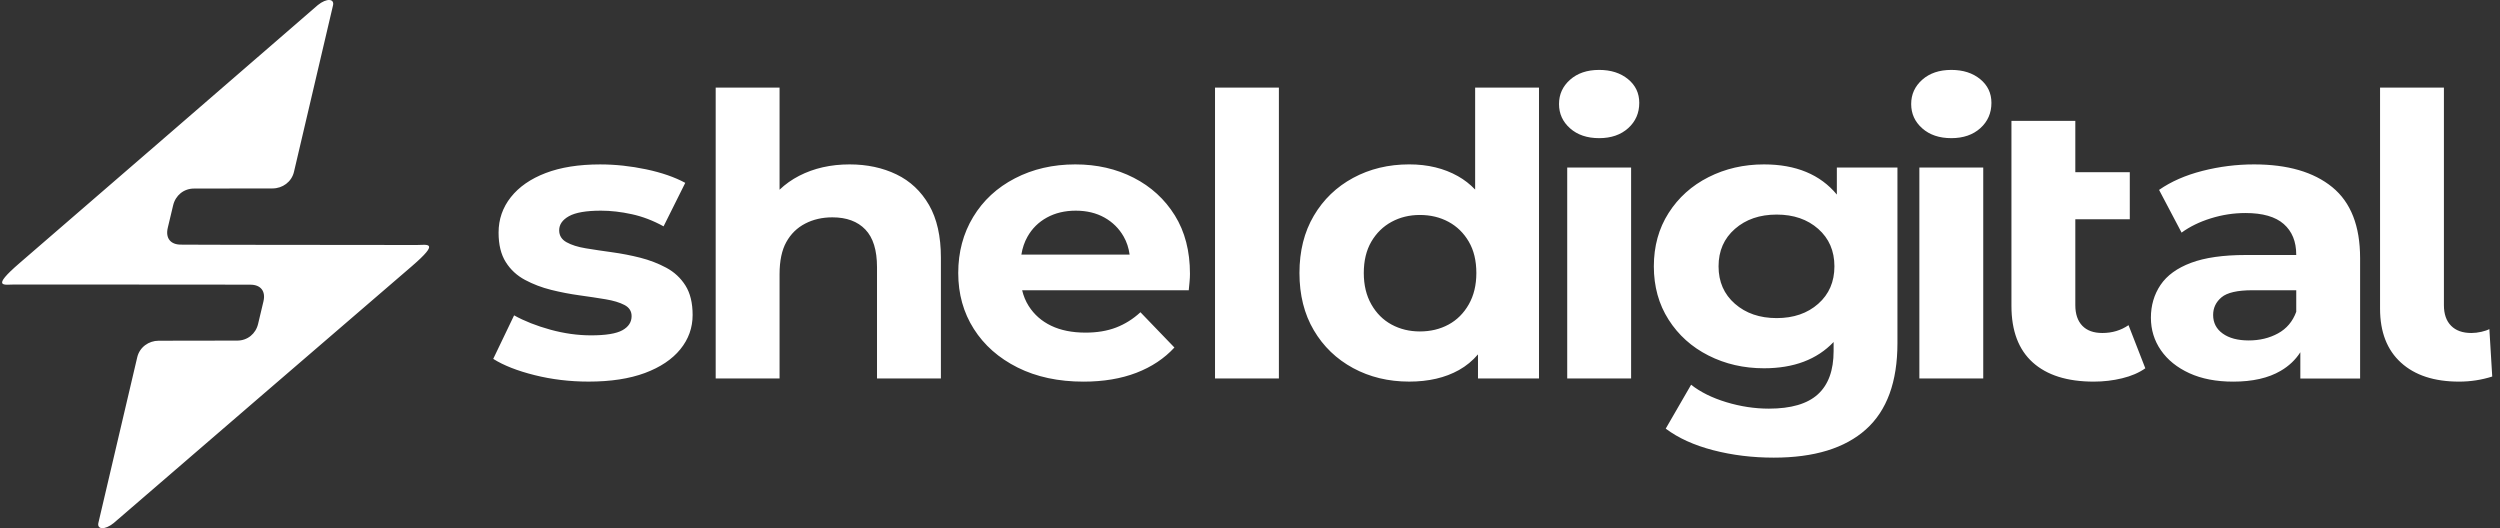 <?xml version="1.0" encoding="UTF-8"?> <svg xmlns="http://www.w3.org/2000/svg" width="142" height="30" viewBox="0 0 142 30" fill="none"><rect x="0" y="0" width="142" height="30" fill="#333333" stroke="none"/> <path d="M64.394 10.096C63.409 9.591 62.304 9.338 61.079 9.338C59.808 9.338 58.665 9.602 57.649 10.129C56.633 10.655 55.842 11.387 55.277 12.323C54.711 13.258 54.428 14.32 54.428 15.507C54.428 16.695 54.722 17.753 55.312 18.681C55.901 19.609 56.731 20.34 57.8 20.875C58.87 21.41 60.118 21.677 61.544 21.677C62.676 21.677 63.676 21.509 64.544 21.176C65.412 20.842 66.133 20.363 66.707 19.739L64.777 17.735C64.359 18.121 63.897 18.41 63.393 18.604C62.889 18.797 62.312 18.893 61.661 18.893C60.901 18.893 60.25 18.763 59.708 18.503C59.165 18.243 58.739 17.868 58.428 17.378C58.257 17.108 58.135 16.811 58.058 16.487H67.521C67.537 16.338 67.552 16.179 67.567 16.008C67.583 15.837 67.59 15.685 67.59 15.552C67.59 14.26 67.303 13.154 66.73 12.234C66.157 11.313 65.378 10.6 64.394 10.096ZM58.014 14.46C58.074 14.088 58.189 13.749 58.359 13.448C58.622 12.98 58.99 12.616 59.464 12.356C59.936 12.097 60.483 11.966 61.103 11.966C61.724 11.966 62.266 12.097 62.731 12.356C63.196 12.616 63.561 12.977 63.824 13.437C63.999 13.742 64.111 14.084 64.162 14.461H58.014V14.46ZM141.396 18.692C141.286 18.751 141.136 18.803 140.942 18.847C140.747 18.892 140.558 18.914 140.372 18.914C139.876 18.914 139.492 18.777 139.221 18.502C138.949 18.228 138.814 17.838 138.814 17.333V4.974H135.187V17.534C135.187 18.855 135.583 19.876 136.373 20.595C137.163 21.316 138.264 21.676 139.675 21.676C140.326 21.676 140.955 21.579 141.559 21.387L141.396 18.692ZM69.013 21.498H72.641V4.974H69.013V21.498ZM23.663 13.916C14.291 13.916 10.044 13.895 10.273 13.895C9.683 13.895 9.392 13.525 9.529 12.942C9.543 12.883 9.82 11.722 9.834 11.663C9.968 11.1 10.434 10.71 11.022 10.71C12.222 10.71 14.264 10.703 15.48 10.703C16.048 10.703 16.562 10.333 16.697 9.764C17.243 7.459 18.364 2.632 18.915 0.305C19.005 -0.075 18.56 -0.122 18.053 0.288C14.751 3.152 4.822 11.741 1.116 14.939C-0.552 16.378 0.249 16.16 0.83 16.16C10.235 16.16 14.511 16.17 14.22 16.17C14.81 16.17 15.102 16.539 14.964 17.119C14.95 17.178 14.674 18.339 14.66 18.397C14.527 18.958 14.06 19.346 13.472 19.346C12.271 19.346 10.228 19.353 9.013 19.353C8.445 19.353 7.931 19.721 7.796 20.288C7.252 22.582 6.138 27.38 5.589 29.696C5.5 30.074 5.945 30.121 6.453 29.713C9.753 26.865 19.675 18.316 23.379 15.133C25.046 13.698 24.245 13.916 23.663 13.916ZM119.414 18.914C118.918 18.914 118.538 18.777 118.274 18.502C118.011 18.228 117.878 17.838 117.878 17.333V12.455H120.972V9.782H117.878V6.867H114.25V17.378C114.25 18.789 114.653 19.858 115.459 20.585C116.265 21.312 117.42 21.676 118.924 21.676C119.482 21.676 120.02 21.613 120.54 21.486C121.06 21.36 121.497 21.171 121.854 20.919L120.9 18.469C120.468 18.766 119.972 18.914 119.414 18.914ZM50.919 9.906C50.136 9.528 49.248 9.338 48.256 9.338C47.187 9.338 46.233 9.554 45.396 9.984C44.975 10.201 44.603 10.465 44.279 10.776V4.974H40.651V21.498H44.279V15.574C44.279 14.816 44.407 14.208 44.663 13.748C44.919 13.287 45.275 12.938 45.733 12.701C46.19 12.463 46.705 12.345 47.279 12.345C48.085 12.345 48.709 12.575 49.151 13.036C49.593 13.496 49.814 14.209 49.814 15.173V21.498H53.443V14.638C53.443 13.421 53.218 12.422 52.768 11.643C52.318 10.864 51.702 10.284 50.919 9.906ZM37.842 15.206C37.384 14.961 36.891 14.772 36.365 14.638C35.838 14.505 35.303 14.401 34.76 14.327C34.218 14.253 33.721 14.178 33.272 14.104C32.822 14.03 32.459 13.915 32.179 13.759C31.9 13.603 31.761 13.377 31.761 13.08C31.761 12.753 31.946 12.486 32.319 12.278C32.691 12.071 33.296 11.966 34.133 11.966C34.691 11.966 35.276 12.033 35.888 12.167C36.5 12.3 37.101 12.531 37.691 12.857L38.923 10.386C38.319 10.059 37.578 9.804 36.703 9.618C35.826 9.433 34.955 9.339 34.087 9.339C32.877 9.339 31.846 9.503 30.993 9.829C30.14 10.155 29.482 10.612 29.017 11.198C28.552 11.785 28.319 12.457 28.319 13.213C28.319 13.896 28.455 14.453 28.726 14.884C28.996 15.315 29.361 15.652 29.818 15.897C30.275 16.142 30.771 16.331 31.307 16.465C31.842 16.598 32.38 16.702 32.923 16.776C33.465 16.851 33.957 16.925 34.399 16.999C34.841 17.074 35.198 17.18 35.468 17.322C35.739 17.463 35.875 17.674 35.875 17.956C35.875 18.298 35.7 18.565 35.352 18.758C35.004 18.951 34.41 19.048 33.572 19.048C32.813 19.048 32.042 18.94 31.259 18.725C30.476 18.509 29.79 18.239 29.201 17.912L28.015 20.384C28.604 20.755 29.387 21.063 30.364 21.307C31.341 21.552 32.364 21.675 33.434 21.675C34.689 21.675 35.755 21.511 36.632 21.186C37.507 20.859 38.178 20.41 38.643 19.838C39.108 19.267 39.341 18.617 39.341 17.89C39.341 17.207 39.205 16.65 38.934 16.219C38.663 15.789 38.299 15.451 37.842 15.206ZM109.02 21.498H112.648V9.516H109.02V21.498ZM104.334 11.053C103.389 9.911 102.008 9.338 100.195 9.338C99.047 9.338 97.997 9.579 97.043 10.062C96.09 10.544 95.334 11.223 94.776 12.099C94.217 12.975 93.938 13.985 93.938 15.128C93.938 16.272 94.217 17.281 94.776 18.157C95.334 19.032 96.089 19.712 97.043 20.194C97.996 20.676 99.046 20.918 100.195 20.918C101.885 20.918 103.203 20.42 104.149 19.426V19.938C104.149 21.037 103.85 21.857 103.253 22.399C102.656 22.941 101.729 23.211 100.474 23.211C99.668 23.211 98.862 23.088 98.055 22.844C97.249 22.599 96.582 22.268 96.055 21.853L94.613 24.347C95.326 24.882 96.225 25.29 97.31 25.572C98.396 25.854 99.543 25.994 100.752 25.994C103.047 25.994 104.791 25.459 105.985 24.39C107.178 23.322 107.775 21.688 107.775 19.491V9.514H104.333V11.053H104.334ZM103.276 17.255C102.663 17.797 101.876 18.068 100.916 18.068C99.954 18.068 99.164 17.797 98.544 17.255C97.923 16.713 97.614 16.005 97.614 15.128C97.614 14.252 97.923 13.544 98.544 13.001C99.164 12.459 99.954 12.188 100.916 12.188C101.877 12.188 102.664 12.46 103.276 13.001C103.888 13.543 104.195 14.251 104.195 15.128C104.195 16.005 103.889 16.713 103.276 17.255ZM83.788 10.767C83.499 10.465 83.175 10.21 82.81 10.006C82.02 9.561 81.097 9.337 80.043 9.337C78.864 9.337 77.802 9.594 76.856 10.105C75.91 10.617 75.166 11.334 74.624 12.255C74.081 13.175 73.809 14.259 73.809 15.506C73.809 16.753 74.08 17.837 74.624 18.758C75.166 19.678 75.91 20.394 76.856 20.907C77.802 21.419 78.864 21.675 80.043 21.675C81.144 21.675 82.086 21.456 82.869 21.018C83.279 20.789 83.64 20.491 83.95 20.129V21.497H87.415V4.974H83.788V10.767ZM83.427 17.289C83.139 17.794 82.756 18.176 82.276 18.436C81.795 18.696 81.253 18.826 80.648 18.826C80.058 18.826 79.524 18.696 79.043 18.436C78.563 18.176 78.179 17.794 77.892 17.289C77.605 16.784 77.463 16.191 77.463 15.507C77.463 14.809 77.606 14.216 77.892 13.725C78.179 13.236 78.563 12.86 79.043 12.6C79.524 12.34 80.058 12.21 80.648 12.21C81.253 12.21 81.795 12.34 82.276 12.6C82.757 12.86 83.141 13.235 83.427 13.725C83.714 14.215 83.857 14.809 83.857 15.507C83.857 16.19 83.714 16.784 83.427 17.289ZM112.474 4.495C112.048 4.146 111.501 3.971 110.834 3.971C110.152 3.971 109.602 4.157 109.183 4.529C108.764 4.9 108.555 5.36 108.555 5.909C108.555 6.458 108.764 6.919 109.183 7.289C109.602 7.661 110.152 7.847 110.834 7.847C111.516 7.847 112.066 7.657 112.485 7.279C112.904 6.9 113.113 6.422 113.113 5.842C113.114 5.293 112.9 4.844 112.474 4.495ZM132.473 10.63C131.418 9.769 129.938 9.338 128.031 9.338C127.038 9.338 126.062 9.461 125.1 9.706C124.139 9.951 123.317 10.311 122.635 10.786L123.914 13.213C124.379 12.872 124.934 12.601 125.577 12.401C126.221 12.201 126.875 12.1 127.543 12.1C128.52 12.1 129.244 12.308 129.717 12.724C130.189 13.14 130.426 13.719 130.426 14.461V14.484H127.566C126.279 14.484 125.24 14.632 124.449 14.929C123.659 15.226 123.081 15.645 122.717 16.187C122.353 16.729 122.171 17.349 122.171 18.046C122.171 18.729 122.36 19.346 122.74 19.895C123.12 20.444 123.659 20.878 124.356 21.198C125.054 21.517 125.883 21.677 126.845 21.677C127.946 21.677 128.845 21.473 129.542 21.064C130.014 20.789 130.385 20.436 130.659 20.008V21.499H134.054V14.662C134.054 12.834 133.527 11.491 132.473 10.63ZM130.426 17.712C130.224 18.261 129.88 18.669 129.392 18.936C128.903 19.203 128.349 19.337 127.728 19.337C127.108 19.337 126.615 19.207 126.252 18.947C125.888 18.687 125.706 18.335 125.706 17.889C125.706 17.488 125.865 17.154 126.183 16.887C126.501 16.62 127.086 16.486 127.938 16.486H130.427V17.712H130.426ZM89.018 21.498H92.647V9.516H89.018V21.498ZM92.471 4.495C92.045 4.146 91.498 3.971 90.831 3.971C90.149 3.971 89.599 4.157 89.18 4.529C88.761 4.9 88.552 5.36 88.552 5.909C88.552 6.458 88.761 6.919 89.18 7.289C89.599 7.661 90.149 7.847 90.831 7.847C91.513 7.847 92.063 7.657 92.482 7.279C92.901 6.9 93.11 6.422 93.11 5.842C93.111 5.293 92.898 4.844 92.471 4.495Z" fill="white"></path> </svg> 